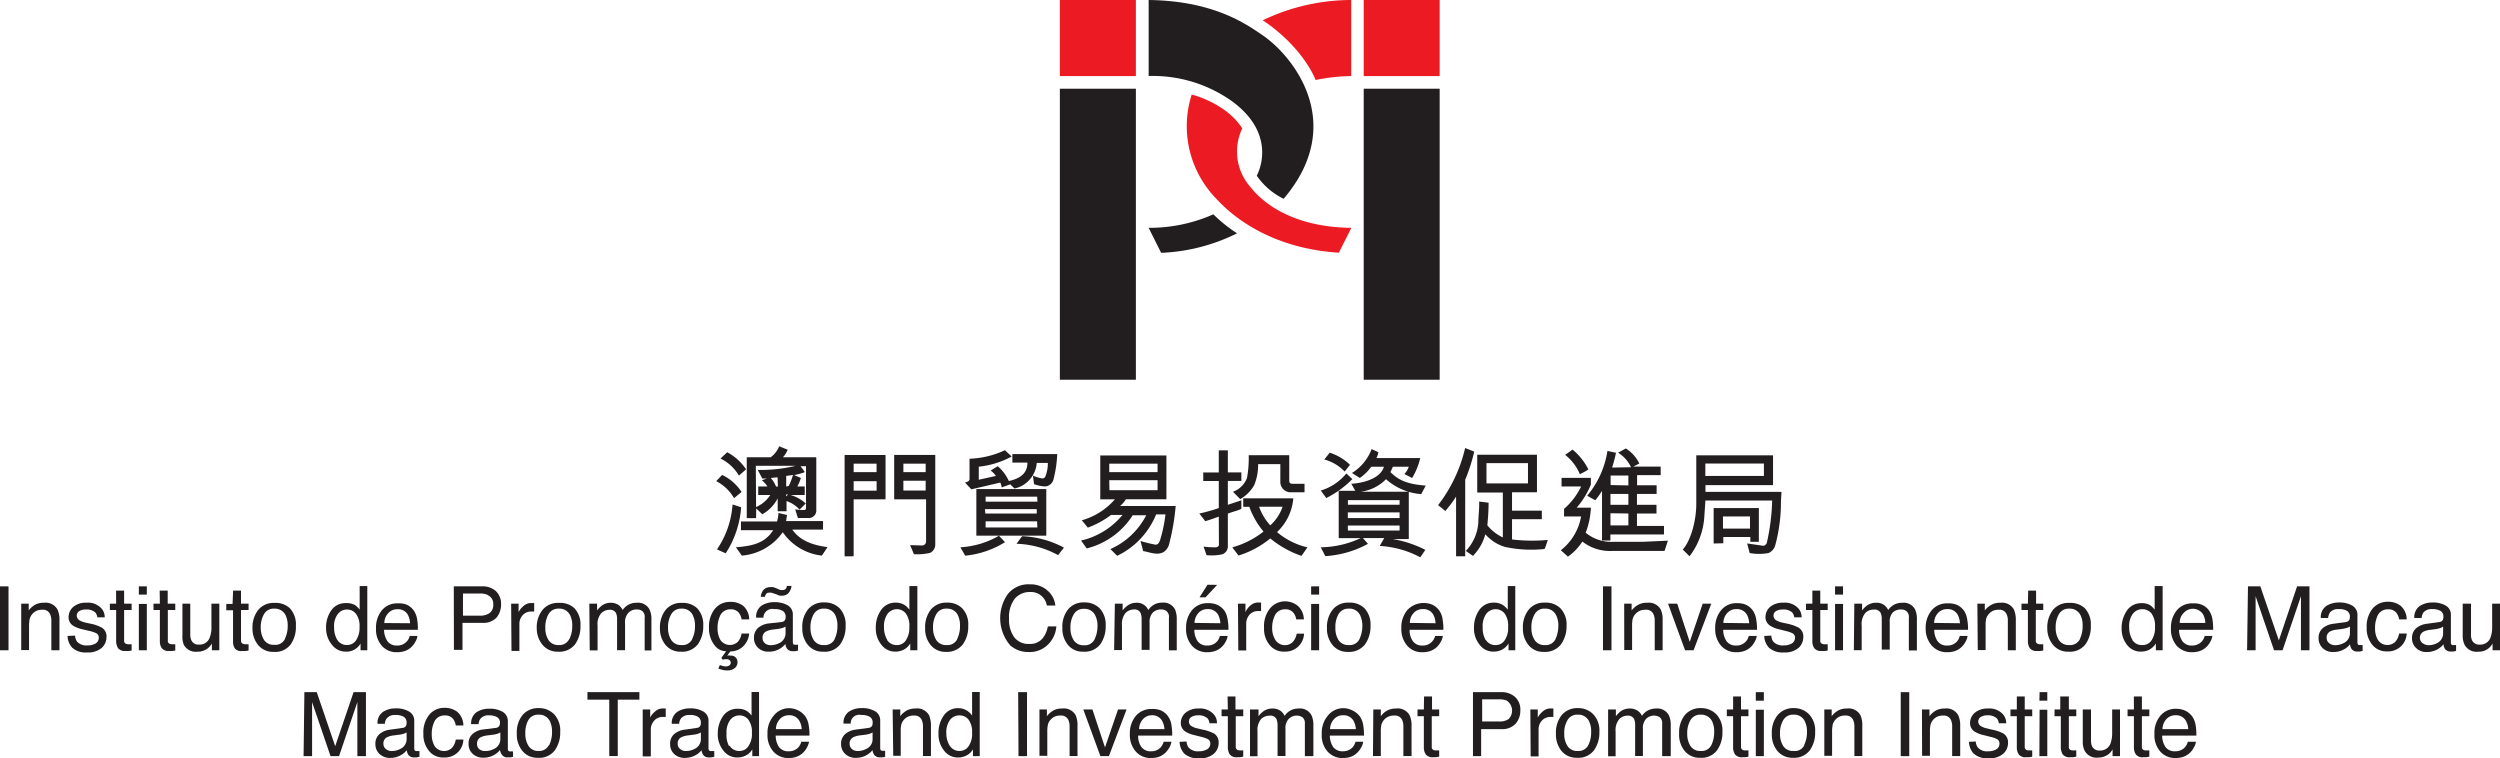 <svg xmlns="http://www.w3.org/2000/svg" viewBox="0 0 370 112.24"><defs><style>.cls-1{fill:#ec1b23;}.cls-2{fill:#221e1f;}</style></defs><g id="图层_2" data-name="图层 2"><g id="图层_2-2" data-name="图层 2"><polygon class="cls-1" points="156.86 0 168.11 0 168.11 11.26 156.86 11.26 156.86 0 156.86 0"/><polygon class="cls-2" points="156.86 13.13 168.11 13.13 168.11 56.2 156.86 56.2 156.86 13.13 156.86 13.13"/><polygon class="cls-1" points="201.83 0 213.07 0 213.07 11.26 201.83 11.26 201.83 0 201.83 0"/><polygon class="cls-2" points="201.83 13.13 213.07 13.13 213.07 56.2 201.83 56.2 201.83 13.13 201.83 13.13"/><path class="cls-1" d="M200,0a30.34,30.34,0,0,0-13.11,3c6.13,4.13,7.82,8.84,7.82,8.84a27.43,27.43,0,0,1,5.27-.58V0Z"/><path class="cls-1" d="M176.37,14s5,1.16,7.49,5A7.91,7.91,0,0,0,185,27.6c.72.89,4.62,6,15,6.12l-1.85,3.68c-10.87-.69-16.48-6.16-18.15-8A15.38,15.38,0,0,1,176.37,14Z"/><path class="cls-2" d="M170,33.72a23.43,23.43,0,0,0,9.58-2,21.11,21.11,0,0,0,3.51,2.81,27.65,27.65,0,0,1-11.24,2.89Z"/><path class="cls-2" d="M170,0c9.66.12,14.5,3.6,16.87,5.22,4.41,3,12.63,13,3.11,24.2A10.25,10.25,0,0,1,186,26s3.32-5.79-3.53-10.92A20.2,20.2,0,0,0,170,11.25V0Z"/><path class="cls-2" d="M108.64,73.73A6.41,6.41,0,0,0,106,71.21l.87-.92a7,7,0,0,1,2.88,2.52Zm-2.53,7.58a13.36,13.36,0,0,0,2.31-6.65l1.27.41a14.33,14.33,0,0,1-2.29,6.82Zm3.25-10.92a6.47,6.47,0,0,0-2.73-2.53l1-.93a7.79,7.79,0,0,1,2.79,2.53Zm12.28,11.84a8.12,8.12,0,0,1-5.79-3.46,8.23,8.23,0,0,1-6.06,3.46L108.92,81c2.71-.22,4.34-.71,5.51-2.53h-4.77V77.18H115a5.94,5.94,0,0,0,.22-1.26l1.26.3-.14.9h5.47v1.26h-4.55c1.11,1.58,2.84,2.27,5.21,2.6Zm-9.74-5.55h-1.38v-9h3.53a3.7,3.7,0,0,0,1.27-1.63l1.26.51a3.87,3.87,0,0,1-.71,1.12h4.94v7.78a1.11,1.11,0,0,1-1.26,1.2h-1.46l-.4-1.27a8.9,8.9,0,0,0,1.26.09c.26,0,.34-.11.34-.29V69h-.8l.63.87a8.94,8.94,0,0,1-1.59.44l1,.43A6,6,0,0,1,118,72h1.1v1.26H117a5.57,5.57,0,0,1,2.25,1.26l-.91.9a4.6,4.6,0,0,0-1.93-1.26v1.51H115.1V73.76a5.67,5.67,0,0,1-2.28,2.35l-.9-.86Zm0-1.64A4.66,4.66,0,0,0,114,73.26h-1.78V72h1.36a3.79,3.79,0,0,0-.82-.92l.74-.26h-.68l-.67-1.27a22.09,22.09,0,0,0,5.61-.61h-5.9Zm3.18-4.39c-.38,0-.7.08-1,.09a4.88,4.88,0,0,1,.78,1.27h.27Zm1.26,2.53v.28l.3-.28Zm.39-1.26a8.4,8.4,0,0,0,.63-1.64,8.48,8.48,0,0,1-1,.15V72Z"/><path class="cls-2" d="M125,82.34v-15h6.06V73.9h-4.72v8.43Zm1.34-11.12v1.4h3.4v-1.4Zm0-2.6v1.26h3.39V68.62Zm10.1,12.11a.6.6,0,0,0,.62-.59V73.9h-4.72V67.33h6.08V80.65a1.36,1.36,0,0,1-.78,1.18,8.27,8.27,0,0,1-2.38.19l-.56-1.34ZM133.7,68.62v1.26H137V68.62Zm0,2.53V72.6H137V71.15Z"/><path class="cls-2" d="M148.74,80.24a13.59,13.59,0,0,1-5.89,2L142.14,81a12.91,12.91,0,0,0,5.71-1.71ZM147.66,69a6.22,6.22,0,0,1,1.65,2.19c1.48-.32,2.75-1,2.75-2.72h-2.23V67.2h6.64a17.67,17.67,0,0,1-.54,3.69,1.38,1.38,0,0,1-1.19,1.1,5,5,0,0,1-1.7-.34l-.17-1.26a5.58,5.58,0,0,0,1.39.42.49.49,0,0,0,.48-.36,5.16,5.16,0,0,0,.34-1.94h-1.64a4.21,4.21,0,0,1-3.29,3.79l-.64-.62-1.26.46a2.29,2.29,0,0,0-.21-.72l-4.28,1-.94-1c.41-.12.67-.22.67-.53v-3a13.36,13.36,0,0,0,5.24-1.26l1,.93a13,13,0,0,1-4.87,1.51V71l2.53-.56a3.25,3.25,0,0,0-.77-.8ZM144.5,79.28v-6.9h10.35v6.9Zm9-5.77h-7.63v.74h7.67ZM145.83,76h7.61v-.65h-7.67Zm7.66,1.16h-7.62v.91h7.66Zm3.11,5a13.56,13.56,0,0,0-6.16-1.68l.83-1.12a14.16,14.16,0,0,1,6.19,1.69Z"/><path class="cls-2" d="M168.79,80.07a21.12,21.12,0,0,0,2.22.54c.48,0,.63-.41.9-1.42a22.91,22.91,0,0,0,.58-3.06h-1.38a11.67,11.67,0,0,1-5.77,6.13l-1-1a10.93,10.93,0,0,0,5.3-5h-2a11.33,11.33,0,0,1-6.81,4.91L160,80a11.17,11.17,0,0,0,6.13-3.79h-1.69A13.36,13.36,0,0,1,161,78.09L160.11,77A10,10,0,0,0,165,73.9h-2.16V67.41h9.79v6.48h-6a4.15,4.15,0,0,1-.86,1H174a33.65,33.65,0,0,1-.95,5.56,2,2,0,0,1-.86,1.27c-1,.51-2,0-3-.16Zm2.53-10.19V68.62h-7.15v1.26Zm-7.12,2.67h7.12V71.07h-7.15Z"/><path class="cls-2" d="M180.38,76.46c-.49.17-1.26.47-2,.67L177.5,76a23.64,23.64,0,0,0,2.88-.81v-4h-2.3V69.92h2.3V66.65h1.34v3.27h2v1.26h-2v3.53l2-.66v1.26c-.72.34-1.43.46-2,.71v5a1.27,1.27,0,0,1-.78,1,7,7,0,0,1-2.38.14c-.14-.43-.25-.78-.44-1.26A12.87,12.87,0,0,0,180,81c.17,0,.44-.21.4-.41Zm2,4.55A13.07,13.07,0,0,0,187,78.67a12.15,12.15,0,0,1-2.1-3.66H184V73.75h7.41a7.72,7.72,0,0,1-2.41,5,10.77,10.77,0,0,0,4.5,2.26l-.88,1.26A14.93,14.93,0,0,1,188,79.69a13.82,13.82,0,0,1-4.7,2.53Zm.1-8.23a3.47,3.47,0,0,0,2.08-2.06,16.39,16.39,0,0,0,.25-3.35h6v3.79c0,.29.14.44.49.44h1.77v1.26h-2.16a1.54,1.54,0,0,1-1.42-1.65V68.69H186.2a7.71,7.71,0,0,1-.58,3.11,5.49,5.49,0,0,1-2.07,2.07ZM186.35,75A8,8,0,0,0,188,77.75,6.49,6.49,0,0,0,189.82,75Z"/><path class="cls-2" d="M200.15,70.91a14.78,14.78,0,0,1-3.86,2.8l-.81-1.11a7.82,7.82,0,0,0,3.78-2.53Zm4.72,8.72h-3.16l.75.86a15.22,15.22,0,0,1-6.31,1.82L195.47,81a14.48,14.48,0,0,0,5.92-1.36h-3.26v-7h2.45L200,71.6c2.29-.15,4.38-1,4.82-2.52h-1.88a6.67,6.67,0,0,1-1.69,1.66L200.09,70A7.06,7.06,0,0,0,203,66.46l1,.47a2.91,2.91,0,0,1-.29.86h6.49a10.52,10.52,0,0,1-1.2,2.95l-1.15-.58a3.06,3.06,0,0,0,.65-1.08h-2.35c-.13.27-.25.56-.37.79,1.27,1.26,2.53,1.78,5.23,2l-.67,1.26a8.8,8.8,0,0,1-5.21-2.21,6.33,6.33,0,0,1-3.79,1.86h7.16v7h-2.4a16.66,16.66,0,0,1,4.85,1.6l-.75,1.1a14.36,14.36,0,0,0-6-1.68ZM196.8,67a7.58,7.58,0,0,1,3,1.79l-.79,1A6.58,6.58,0,0,0,196,68Zm10.34,8.83h-7.66v.84h7.66Zm-7.65,2.69h7.65v-.74h-7.66Zm7.65-4.5h-7.65v.68h7.65Z"/><path class="cls-2" d="M212.84,74.76a22,22,0,0,0,4-8.45l1.34.53A24.85,24.85,0,0,1,216.85,71V82.33H215.5V73.5a18.42,18.42,0,0,1-1.59,2.13Zm4.1,6.78a6.71,6.71,0,0,0,1.85-4.16c0-1,.16-2,.13-3.15l1.39.17c0,1.27-.09,2.31-.18,3.35a6.45,6.45,0,0,0,2.29,1.79V72.89h-3.79V67.3h8.84v5.56h-3.69v2.72h4.41v1.26h-4.41v3a25.38,25.38,0,0,0,5.3.07c-.19.51-.28.91-.48,1.34a18.42,18.42,0,0,1-5.83-.3,6.15,6.15,0,0,1-2.94-1.88,7.33,7.33,0,0,1-1.83,3.2Zm9.2-10v-3H220v3Z"/><path class="cls-2" d="M246.35,81.54h-7.76a6.64,6.64,0,0,1-4.4-1.39,8.08,8.08,0,0,1-2.13,2.23L231,81.44a8.11,8.11,0,0,0,3-5h-2.52V75.31A10.06,10.06,0,0,0,234,72h-2.89V70.72h4.34v1a12.21,12.21,0,0,1-2.1,3.41h2.1a11.48,11.48,0,0,1-.77,3.71,5.93,5.93,0,0,0,4,1.35h4.38l3.79-.17Zm-13.61-15a9,9,0,0,1,2.34,2.94,10.48,10.48,0,0,1-1.26.7,7.14,7.14,0,0,0-2.18-2.86Zm8.65,2.61A5,5,0,0,0,239.48,67l1.14-.63a5.43,5.43,0,0,1,2,2.23l-.9.46h4.06v1.26h-3.49v1.5h2.89V73.1h-2.91v1.61h2.89V76h-2.89v1.84h4v1.26h-7.93V80H237.1V72.65c-.3.48-.62.94-1,1.39l-1.2-.67a13.44,13.44,0,0,0,3-6.63l1.27.27a20.76,20.76,0,0,1-.58,2.19ZM241,71.84V70.38h-2.63v1.41Zm-2.65,1.26v1.61H241V73.1Zm0,2.86v1.8H241V76Z"/><path class="cls-2" d="M263.58,74.23a24.32,24.32,0,0,1-.84,6.46,1.76,1.76,0,0,1-1,1.16,7.7,7.7,0,0,1-2.79,0l-.37-1.42,2.41.35a.67.67,0,0,0,.53-.57,31.72,31.72,0,0,0,.76-6.13H252.4l-.17,2.52a10.7,10.7,0,0,1-2.18,5.73l-1-1c1.36-1.54,2-4.67,2-6.68V67.39h11.36V71.8h-10v1h11.25Zm-2.52-3.79V68.6h-8.67v1.84Zm-7.44,10V75.19h6.69v5h-1.26v-.71h-4v.92ZM255,78.23h4V76.44h-4Z"/><path class="cls-2" d="M0,86.78H1.26v9.46H0Z"/><path class="cls-2" d="M3.14,89.34H4.25v1a3.13,3.13,0,0,1,1-.87,2.62,2.62,0,0,1,1.26-.26,2,2,0,0,1,2,1,3.51,3.51,0,0,1,.29,1.6v4.43H7.6V91.89a2.33,2.33,0,0,0-.19-1,1.13,1.13,0,0,0-1.12-.65,2.51,2.51,0,0,0-.67.08,1.76,1.76,0,0,0-.85.57,2,2,0,0,0-.38.7,6.09,6.09,0,0,0-.09,1v3.62H3.14Z"/><path class="cls-2" d="M11.11,94.07a1.73,1.73,0,0,0,.3.9,1.88,1.88,0,0,0,1.55.55,2.37,2.37,0,0,0,1.17-.27,1,1,0,0,0,.49-.88.7.7,0,0,0-.39-.66,4.59,4.59,0,0,0-1-.33l-1-.24a4.53,4.53,0,0,1-1.33-.49,1.45,1.45,0,0,1-.75-1.27,2,2,0,0,1,.72-1.58,2.86,2.86,0,0,1,1.92-.6,2.7,2.7,0,0,1,2.28.91,1.93,1.93,0,0,1,.43,1.26h-1.1a1.33,1.33,0,0,0-.28-.71,1.88,1.88,0,0,0-1.42-.45,1.78,1.78,0,0,0-1,.25.82.82,0,0,0-.34.66.83.83,0,0,0,.46.72,3,3,0,0,0,.77.29l.78.17a5.87,5.87,0,0,1,1.72.6,1.52,1.52,0,0,1,.67,1.4,2.13,2.13,0,0,1-.71,1.59,3.07,3.07,0,0,1-2.16.67,2.93,2.93,0,0,1-2.21-.71A2.64,2.64,0,0,1,10,94.12Z"/><path class="cls-2" d="M17.18,87.41h1.19v1.93h1.11v.94H18.37v4.51a.46.46,0,0,0,.25.48,1,1,0,0,0,.45.08h.41v.92a2,2,0,0,1-.42.07,1.85,1.85,0,0,1-.47,0,1.26,1.26,0,0,1-1.11-.4,2,2,0,0,1-.29-1.09V90.28h-.93v-.94h.93Z"/><path class="cls-2" d="M20.55,86.78h1.18V88H20.55Zm0,2.6h1.18v6.86H20.55Z"/><path class="cls-2" d="M23.63,87.41h1.19v1.93h1.12v.94h-1.1v4.51a.46.46,0,0,0,.24.48,1,1,0,0,0,.46.08h.4v.92a2.62,2.62,0,0,1-.88.07,1.25,1.25,0,0,1-1.11-.4,1.81,1.81,0,0,1-.29-1.09V90.28h-.94v-.94h.94Z"/><path class="cls-2" d="M28.16,89.34v4.58a2,2,0,0,0,.17.86,1.12,1.12,0,0,0,1.12.62,1.57,1.57,0,0,0,1.6-1.08,3.92,3.92,0,0,0,.24-1.59V89.34h1.17v6.9h-1.1v-1a2.37,2.37,0,0,1-2.14,1.21,2,2,0,0,1-2-1A3.14,3.14,0,0,1,27,94V89.34Z"/><path class="cls-2" d="M34.5,87.41h1.17v1.93h1.12v.94H35.67v4.51a.48.48,0,0,0,.26.48,1,1,0,0,0,.45.08h.41v.92a2,2,0,0,1-.42.07,1.85,1.85,0,0,1-.47,0A1.23,1.23,0,0,1,34.78,96a1.83,1.83,0,0,1-.29-1.09V90.32h-1v-.94h.93Z"/><path class="cls-2" d="M42.88,90a3.51,3.51,0,0,1,.91,2.62A4.45,4.45,0,0,1,43,95.4a2.88,2.88,0,0,1-2.52,1.08,2.83,2.83,0,0,1-2.26-1A3.78,3.78,0,0,1,37.37,93a4.14,4.14,0,0,1,.88-2.77,2.92,2.92,0,0,1,2.36-1A3.11,3.11,0,0,1,42.88,90Zm-.73,4.58a4.33,4.33,0,0,0,.43-1.94,3.48,3.48,0,0,0-.3-1.56,1.75,1.75,0,0,0-1.68-1,1.62,1.62,0,0,0-1.53.82,3.79,3.79,0,0,0-.48,2,3.36,3.36,0,0,0,.48,1.8,1.66,1.66,0,0,0,1.52.73A1.56,1.56,0,0,0,42.15,94.61Z"/><path class="cls-2" d="M52.54,89.55a3,3,0,0,1,.69.68V86.74h1.13v9.5h-1v-1a2.38,2.38,0,0,1-2.22,1.2,2.5,2.5,0,0,1-2-1A3.79,3.79,0,0,1,48.26,93,4.38,4.38,0,0,1,49,90.37a2.55,2.55,0,0,1,2.2-1.11A2.59,2.59,0,0,1,52.54,89.55Zm-2.61,5.17a1.66,1.66,0,0,0,1.5.74,1.55,1.55,0,0,0,1.26-.69,3.33,3.33,0,0,0,.52-2,2.92,2.92,0,0,0-.54-1.94,1.65,1.65,0,0,0-1.27-.62,1.7,1.7,0,0,0-1.41.67,3,3,0,0,0-.54,2A3.41,3.41,0,0,0,49.93,94.72Z"/><path class="cls-2" d="M60.28,89.53a2.74,2.74,0,0,1,1,.89,3.24,3.24,0,0,1,.46,1.27,7.72,7.72,0,0,1,.1,1.52h-5a3.07,3.07,0,0,0,.5,1.69,1.69,1.69,0,0,0,1.44.64,1.85,1.85,0,0,0,1.43-.61,1.82,1.82,0,0,0,.43-.81h1.14a2.17,2.17,0,0,1-.3.85,3.08,3.08,0,0,1-.57.77,2.7,2.7,0,0,1-1.26.69,4.23,4.23,0,0,1-.94.1,2.88,2.88,0,0,1-2.18-.93A3.66,3.66,0,0,1,55.65,93a4,4,0,0,1,.89-2.7,2.9,2.9,0,0,1,2.35-1A3,3,0,0,1,60.28,89.53Zm.41,2.71A2.9,2.9,0,0,0,60.37,91a1.65,1.65,0,0,0-1.58-.83,1.7,1.7,0,0,0-1.33.58,2.14,2.14,0,0,0-.58,1.46Z"/><path class="cls-2" d="M67.16,86.78h4.23a2.9,2.9,0,0,1,2,.7,2.64,2.64,0,0,1,.77,2,3,3,0,0,1-.68,1.93,2.67,2.67,0,0,1-2.12.77H68.45v4H67.18Zm5,1.26a2.73,2.73,0,0,0-1.16-.2H68.52v3.28h2.53a2.39,2.39,0,0,0,1.38-.37A1.43,1.43,0,0,0,73,89.49a1.39,1.39,0,0,0-.82-1.41Z"/><path class="cls-2" d="M75.65,89.34h1.1V90.6a2.67,2.67,0,0,1,.67-.86,1.7,1.7,0,0,1,1.26-.49h.38v1.26h-.38a1.66,1.66,0,0,0-1.35.57,1.88,1.88,0,0,0-.46,1.26v4H75.7Z"/><path class="cls-2" d="M85,90a3.51,3.51,0,0,1,.91,2.62,4.51,4.51,0,0,1-.81,2.75,2.93,2.93,0,0,1-2.53,1.08,2.83,2.83,0,0,1-2.26-1A3.78,3.78,0,0,1,79.44,93a4.14,4.14,0,0,1,.88-2.77,2.94,2.94,0,0,1,2.37-1A3.14,3.14,0,0,1,85,90Zm-.73,4.58a4.19,4.19,0,0,0,.42-1.94,3.35,3.35,0,0,0-.3-1.56,1.74,1.74,0,0,0-1.68-1,1.64,1.64,0,0,0-1.53.82,3.78,3.78,0,0,0-.47,2,3.26,3.26,0,0,0,.47,1.83,1.7,1.7,0,0,0,1.52.74A1.59,1.59,0,0,0,84.23,94.61Z"/><path class="cls-2" d="M87.22,89.34h1.15v1a3.71,3.71,0,0,1,.74-.74,2.18,2.18,0,0,1,1.26-.39,2.06,2.06,0,0,1,1.27.4,2.13,2.13,0,0,1,.51.68,2.48,2.48,0,0,1,.91-.82,2.54,2.54,0,0,1,1.18-.26,1.9,1.9,0,0,1,1.89,1,3.22,3.22,0,0,1,.28,1.47v4.59h-1V91.45a1.11,1.11,0,0,0-.34-1,1.27,1.27,0,0,0-.84-.25A1.66,1.66,0,0,0,93,90.7a2,2,0,0,0-.49,1.53v4H91.33v-4.5a2.28,2.28,0,0,0-.16-1,1,1,0,0,0-1-.48,1.73,1.73,0,0,0-1.19.51,2.45,2.45,0,0,0-.54,1.84v3.66H87.28Z"/><path class="cls-2" d="M103.16,90a3.5,3.5,0,0,1,.92,2.62,4.51,4.51,0,0,1-.81,2.75,2.94,2.94,0,0,1-2.52,1.08,2.81,2.81,0,0,1-2.25-1A3.78,3.78,0,0,1,97.67,93a4.19,4.19,0,0,1,.87-2.77,2.94,2.94,0,0,1,2.36-1A3.09,3.09,0,0,1,103.16,90Zm-.72,4.58a4.32,4.32,0,0,0,.42-1.94,3.49,3.49,0,0,0-.31-1.56,1.71,1.71,0,0,0-1.66-1,1.65,1.65,0,0,0-1.54.82,3.69,3.69,0,0,0-.48,2,3.26,3.26,0,0,0,.48,1.83,1.71,1.71,0,0,0,1.53.74A1.59,1.59,0,0,0,102.44,94.61Z"/><path class="cls-2" d="M110,89.67a2.69,2.69,0,0,1,.88,2h-1.13a2,2,0,0,0-.47-1.06,1.5,1.5,0,0,0-1.17-.43,1.63,1.63,0,0,0-1.59,1.09,4.12,4.12,0,0,0-.32,1.73,3.23,3.23,0,0,0,.44,1.74,1.7,1.7,0,0,0,2.36.41l.17-.13a2.36,2.36,0,0,0,.58-1.26h1.13a3,3,0,0,1-1,2,2.69,2.69,0,0,1-1.79.65l-.46.62a1.29,1.29,0,0,1,.48,0,1,1,0,0,1,.75.25,1,1,0,0,1,.29.74,1.1,1.1,0,0,1-.39.85,1.7,1.7,0,0,1-1.19.35,2.44,2.44,0,0,1-.71-.1,2.72,2.72,0,0,1-.55-.18l.23-.51.38.12a1.85,1.85,0,0,0,.47.08,1,1,0,0,0,.42-.08.5.5,0,0,0,.34-.49.46.46,0,0,0-.17-.35.64.64,0,0,0-.46-.15h-.25l-.28.08-.23-.26.71-1a2.09,2.09,0,0,1-1.6-.74,4,4,0,0,1-.94-2.73,4.2,4.2,0,0,1,.89-2.83,2.87,2.87,0,0,1,2.26-1A3,3,0,0,1,110,89.67Z"/><path class="cls-2" d="M115.66,92.06a.65.65,0,0,0,.54-.34,1.11,1.11,0,0,0,.08-.44,1,1,0,0,0-.43-.86,2.24,2.24,0,0,0-1.26-.27A1.32,1.32,0,0,0,113,91.21a1.23,1.23,0,0,0,0,.2h-1.09a2,2,0,0,1,.82-1.79,3.49,3.49,0,0,1,1.86-.5,3.89,3.89,0,0,1,2,.47,1.56,1.56,0,0,1,.75,1.44v4a.5.5,0,0,0,.07.29c0,.07.15.1.32.1h.38v.86l-.41.1h-.39a1,1,0,0,1-.87-.43,1.64,1.64,0,0,1-.2-.65,3,3,0,0,1-1,.81,3.14,3.14,0,0,1-1.47.34,2.16,2.16,0,0,1-1.58-.58,1.92,1.92,0,0,1-.6-1.45,1.9,1.9,0,0,1,.6-1.49,3,3,0,0,1,1.58-.66Zm-.47-4.86.33.12a.76.76,0,0,0,.3,0,.58.58,0,0,0,.52-.23.94.94,0,0,0,.11-.37h.69a1.83,1.83,0,0,1-.52,1.13,1.27,1.27,0,0,1-.85.31,2.16,2.16,0,0,1-.36,0A2.4,2.4,0,0,1,115,88l-.34-.12-.51-.16a1.09,1.09,0,0,0-.36,0,.46.46,0,0,0-.37.15.87.87,0,0,0-.2.46h-.63a2.24,2.24,0,0,1,.27-.84,1.27,1.27,0,0,1,1.09-.59,2,2,0,0,1,.49,0A5.59,5.59,0,0,1,115.19,87.2Zm-2,8a1.45,1.45,0,0,0,.88.29,2.74,2.74,0,0,0,1.19-.28,1.61,1.61,0,0,0,1-1.54v-.94a1.83,1.83,0,0,1-.54.23,5.13,5.13,0,0,1-.66.13l-.71.09a2.8,2.8,0,0,0-.94.26,1,1,0,0,0-.55,1A1,1,0,0,0,113.21,95.2Z"/><path class="cls-2" d="M124.24,90a3.51,3.51,0,0,1,.91,2.62,4.45,4.45,0,0,1-.81,2.75,2.88,2.88,0,0,1-2.52,1.08,2.79,2.79,0,0,1-2.25-1,3.78,3.78,0,0,1-.83-2.52,4.08,4.08,0,0,1,.87-2.77,2.94,2.94,0,0,1,2.36-1A3.11,3.11,0,0,1,124.24,90Zm-.72,4.58a4.32,4.32,0,0,0,.42-1.94,3.48,3.48,0,0,0-.3-1.56,1.73,1.73,0,0,0-1.67-1,1.63,1.63,0,0,0-1.54.82,3.79,3.79,0,0,0-.48,2,3.35,3.35,0,0,0,.48,1.83,1.69,1.69,0,0,0,1.53.74A1.59,1.59,0,0,0,123.52,94.61Z"/><path class="cls-2" d="M133.9,89.55a3,3,0,0,1,.69.68V86.74h1.18v9.5h-1.05v-1a2.52,2.52,0,0,1-1,.93,2.73,2.73,0,0,1-1.26.27,2.52,2.52,0,0,1-2-1,3.78,3.78,0,0,1-.84-2.52,4.38,4.38,0,0,1,.77-2.62,2.55,2.55,0,0,1,2.19-1.11A2.46,2.46,0,0,1,133.9,89.55Zm-2.6,5.18a1.66,1.66,0,0,0,1.5.74,1.55,1.55,0,0,0,1.26-.69,3.3,3.3,0,0,0,.52-2,3,3,0,0,0-.53-2,1.67,1.67,0,0,0-1.26-.62,1.78,1.78,0,0,0-1.42.67,3.2,3.2,0,0,0-.54,2,3.62,3.62,0,0,0,.47,1.85Z"/><path class="cls-2" d="M142.38,90a3.46,3.46,0,0,1,.92,2.62,4.5,4.5,0,0,1-.8,2.75A3,3,0,0,1,140,96.48a2.82,2.82,0,0,1-2.25-1,3.78,3.78,0,0,1-.83-2.52,4.19,4.19,0,0,1,.87-2.77,2.94,2.94,0,0,1,2.36-1A3.09,3.09,0,0,1,142.38,90Zm-.72,4.58a4.32,4.32,0,0,0,.42-1.94,3.48,3.48,0,0,0-.3-1.56,1.72,1.72,0,0,0-1.67-1,1.65,1.65,0,0,0-1.54.82,3.79,3.79,0,0,0-.48,2,3.35,3.35,0,0,0,.48,1.83,1.71,1.71,0,0,0,1.53.74A1.59,1.59,0,0,0,141.66,94.61Z"/><path class="cls-2" d="M155.11,87.47a3.33,3.33,0,0,1,1.08,2.15h-1.26a2.38,2.38,0,0,0-2.52-2,2.84,2.84,0,0,0-2.23,1,4.51,4.51,0,0,0-.84,3,4.35,4.35,0,0,0,.76,2.68,2.63,2.63,0,0,0,2.28,1,2.36,2.36,0,0,0,2.12-1.09,4,4,0,0,0,.58-1.5h1.26a4.15,4.15,0,0,1-1.09,2.53,3.82,3.82,0,0,1-3,1.26,4,4,0,0,1-2.75-1,6.2,6.2,0,0,1-.35-7.57,3.92,3.92,0,0,1,3.27-1.45A3.78,3.78,0,0,1,155.11,87.47Z"/><path class="cls-2" d="M162.72,90a3.5,3.5,0,0,1,.92,2.62,4.51,4.51,0,0,1-.81,2.75,2.94,2.94,0,0,1-2.52,1.08,2.79,2.79,0,0,1-2.25-1,3.78,3.78,0,0,1-.83-2.52,4.08,4.08,0,0,1,.87-2.77,2.92,2.92,0,0,1,2.36-1A3.1,3.1,0,0,1,162.72,90ZM162,94.61a4.47,4.47,0,0,0,.43-1.94,3.36,3.36,0,0,0-.32-1.56,1.71,1.71,0,0,0-1.66-1,1.64,1.64,0,0,0-1.54.82,3.69,3.69,0,0,0-.48,2,3.26,3.26,0,0,0,.48,1.83,1.7,1.7,0,0,0,1.52.74A1.58,1.58,0,0,0,162,94.61Z"/><path class="cls-2" d="M165,89.34h1.15v1a3.56,3.56,0,0,1,.76-.74,2.18,2.18,0,0,1,1.26-.39,1.82,1.82,0,0,1,1.78,1.08A2.38,2.38,0,0,1,172,89.19a1.92,1.92,0,0,1,1.9,1,3.54,3.54,0,0,1,.26,1.47v4.59H173V91.45a1.09,1.09,0,0,0-.35-1,1.25,1.25,0,0,0-.83-.25,1.69,1.69,0,0,0-1.19.45,2,2,0,0,0-.49,1.53v4h-1.18v-4.5a2.43,2.43,0,0,0-.17-1,1,1,0,0,0-1-.48,1.75,1.75,0,0,0-1.2.51,2.55,2.55,0,0,0-.54,1.84v3.66h-1.16Z"/><path class="cls-2" d="M180.19,89.53a2.74,2.74,0,0,1,1.05.89,3.23,3.23,0,0,1,.45,1.27,7.73,7.73,0,0,1,.12,1.52h-5.05a3,3,0,0,0,.49,1.69,1.67,1.67,0,0,0,1.43.64,1.86,1.86,0,0,0,1.45-.61,1.89,1.89,0,0,0,.41-.81h1.15a2.17,2.17,0,0,1-.3.85,2.85,2.85,0,0,1-.57.77,2.7,2.7,0,0,1-1.26.69,3.79,3.79,0,0,1-.95.1,2.93,2.93,0,0,1-2.17-.93,3.72,3.72,0,0,1-.9-2.63,4,4,0,0,1,.91-2.7,2.92,2.92,0,0,1,2.35-1A3.15,3.15,0,0,1,180.19,89.53Zm.42,2.71a3.06,3.06,0,0,0-.33-1.26,1.67,1.67,0,0,0-1.58-.83,1.75,1.75,0,0,0-1.34.58,2.24,2.24,0,0,0-.57,1.46Zm-.47-5.68-1.72,1.84h-.89l1.18-1.86Z"/><path class="cls-2" d="M183.22,89.34h1.11V90.6a2.5,2.5,0,0,1,.67-.93,1.75,1.75,0,0,1,1.26-.5h.38v1.27h-.38a1.63,1.63,0,0,0-1.35.56,2,2,0,0,0-.47,1.27v4h-1.17Z"/><path class="cls-2" d="M192.08,89.67a2.74,2.74,0,0,1,.89,2h-1.13a2,2,0,0,0-.48-1.06,1.5,1.5,0,0,0-1.17-.43,1.63,1.63,0,0,0-1.59,1.09,4.12,4.12,0,0,0-.32,1.73,3.28,3.28,0,0,0,.51,1.77,1.69,1.69,0,0,0,2.35.41l.17-.14a2.47,2.47,0,0,0,.6-1.26H193a2.76,2.76,0,0,1-2.85,2.66h-.11a2.65,2.65,0,0,1-2.15-1,3.71,3.71,0,0,1-.81-2.52A4.18,4.18,0,0,1,188,90a2.87,2.87,0,0,1,2.26-1A3,3,0,0,1,192.08,89.67Z"/><path class="cls-2" d="M194.05,86.78h1.18V88h-1.18Zm0,2.6h1.18v6.86h-1.18Z"/><path class="cls-2" d="M201.92,90a3.54,3.54,0,0,1,.92,2.62A4.58,4.58,0,0,1,202,95.4a3,3,0,0,1-2.53,1.08,2.79,2.79,0,0,1-2.24-1,3.78,3.78,0,0,1-.84-2.52,4.14,4.14,0,0,1,.88-2.77,2.91,2.91,0,0,1,2.36-1A3.1,3.1,0,0,1,201.92,90Zm-.72,4.58a4.62,4.62,0,0,0,.43-1.94,3.64,3.64,0,0,0-.32-1.56,1.72,1.72,0,0,0-1.67-1,1.66,1.66,0,0,0-1.54.82,3.68,3.68,0,0,0-.46,2,3.25,3.25,0,0,0,.46,1.83,1.72,1.72,0,0,0,1.53.74,1.59,1.59,0,0,0,1.57-.88Z"/><path class="cls-2" d="M212.05,89.53a2.64,2.64,0,0,1,1,.89,2.87,2.87,0,0,1,.46,1.27,8.57,8.57,0,0,1,.11,1.52h-5a2.81,2.81,0,0,0,.49,1.69,1.65,1.65,0,0,0,1.43.64,1.82,1.82,0,0,0,1.43-.61,1.93,1.93,0,0,0,.43-.81h1.14a2.32,2.32,0,0,1-.29.85,3.57,3.57,0,0,1-.57.77,2.89,2.89,0,0,1-1.26.69,3.79,3.79,0,0,1-.95.1,2.85,2.85,0,0,1-2.17-.93,3.72,3.72,0,0,1-.9-2.63,4,4,0,0,1,.9-2.7,3.32,3.32,0,0,1,3.76-.74Zm.41,2.71a3.05,3.05,0,0,0-.32-1.26,1.66,1.66,0,0,0-1.59-.83,1.7,1.7,0,0,0-1.33.58,2.07,2.07,0,0,0-.56,1.46Z"/><path class="cls-2" d="M222.44,89.55a3.27,3.27,0,0,1,.71.68V86.74h1.11v9.5h-1v-1a2.52,2.52,0,0,1-1,.93,2.73,2.73,0,0,1-1.26.27,2.49,2.49,0,0,1-2-1,3.79,3.79,0,0,1-.85-2.52,4.52,4.52,0,0,1,.77-2.62,2.55,2.55,0,0,1,2.2-1.11A2.42,2.42,0,0,1,222.44,89.55Zm-2.52,5.18a1.63,1.63,0,0,0,1.5.74,1.55,1.55,0,0,0,1.26-.69,3.17,3.17,0,0,0,.52-2,3,3,0,0,0-.53-2,1.67,1.67,0,0,0-1.26-.62,1.78,1.78,0,0,0-1.43.67,3.07,3.07,0,0,0-.54,2,3.51,3.51,0,0,0,.41,1.85Z"/><path class="cls-2" d="M230.92,90a3.47,3.47,0,0,1,.93,2.62A4.58,4.58,0,0,1,231,95.4a3,3,0,0,1-2.53,1.08,2.79,2.79,0,0,1-2.24-1,3.78,3.78,0,0,1-.84-2.52,4.1,4.1,0,0,1,.89-2.77,2.89,2.89,0,0,1,2.35-1A3.06,3.06,0,0,1,230.92,90Zm-.71,4.58a4.46,4.46,0,0,0,.42-1.94,3.21,3.21,0,0,0-.31-1.56,1.72,1.72,0,0,0-1.67-1,1.59,1.59,0,0,0-1.52.82,3.6,3.6,0,0,0-.48,2,3.16,3.16,0,0,0,.48,1.83,1.67,1.67,0,0,0,1.51.74A1.6,1.6,0,0,0,230.21,94.61Z"/><path class="cls-2" d="M237.24,86.78h1.26v9.46h-1.26Z"/><path class="cls-2" d="M240.38,89.34h1.1v1a3.16,3.16,0,0,1,1.05-.87,2.6,2.6,0,0,1,1.26-.26,2,2,0,0,1,2,1,3.66,3.66,0,0,1,.28,1.6v4.43h-1.17V91.89a2.33,2.33,0,0,0-.19-1,1.15,1.15,0,0,0-1.13-.65,2.58,2.58,0,0,0-.68.08,1.93,1.93,0,0,0-1.26,1.26,4.52,4.52,0,0,0-.09,1v3.62h-1.16Z"/><path class="cls-2" d="M248.23,89.34,250.08,95,252,89.34h1.27l-2.62,6.9h-1.26l-2.52-6.9Z"/><path class="cls-2" d="M258.46,89.53a2.64,2.64,0,0,1,1,.89,3.09,3.09,0,0,1,.46,1.27,7,7,0,0,1,.11,1.52h-5a3.07,3.07,0,0,0,.5,1.69,1.67,1.67,0,0,0,1.42.64,1.86,1.86,0,0,0,1.45-.61,1.91,1.91,0,0,0,.42-.81H260a2.17,2.17,0,0,1-.3.85,3.08,3.08,0,0,1-.57.77,2.7,2.7,0,0,1-1.26.69,3.79,3.79,0,0,1-.95.1,2.93,2.93,0,0,1-2.17-.93,3.72,3.72,0,0,1-.9-2.63,4,4,0,0,1,.91-2.7,2.9,2.9,0,0,1,2.35-1A3.18,3.18,0,0,1,258.46,89.53Zm.41,2.71a2.9,2.9,0,0,0-.32-1.26,1.68,1.68,0,0,0-1.58-.83,1.75,1.75,0,0,0-1.34.58,2.19,2.19,0,0,0-.57,1.46Z"/><path class="cls-2" d="M262.16,94.07a1.56,1.56,0,0,0,.29.9,1.89,1.89,0,0,0,1.55.55,2.36,2.36,0,0,0,1.16-.27,1,1,0,0,0,.51-.88.73.73,0,0,0-.41-.66,4.42,4.42,0,0,0-1-.33l-.93-.24a4.18,4.18,0,0,1-1.27-.49,1.49,1.49,0,0,1-.77-1.27A2,2,0,0,1,262,89.8a2.93,2.93,0,0,1,1.94-.6,2.7,2.7,0,0,1,2.28.91,2,2,0,0,1,.42,1.26h-1.09a1.43,1.43,0,0,0-.29-.71,1.86,1.86,0,0,0-1.43-.45,1.81,1.81,0,0,0-1,.25.75.75,0,0,0-.35.66.82.82,0,0,0,.46.72,2.92,2.92,0,0,0,.78.29l.78.17a6.44,6.44,0,0,1,1.71.6,1.55,1.55,0,0,1,.68,1.4,2.16,2.16,0,0,1-.71,1.59,3.07,3.07,0,0,1-2.16.67,3,3,0,0,1-2.22-.71,2.64,2.64,0,0,1-.69-1.73Z"/><path class="cls-2" d="M268.23,87.41h1.17v1.93h1.1v.94h-1.1v4.51a.46.46,0,0,0,.24.48,1,1,0,0,0,.46.08h.4v.92a2,2,0,0,1-.42.07,1.77,1.77,0,0,1-.46,0,1.24,1.24,0,0,1-1.1-.4,1.81,1.81,0,0,1-.29-1.09V90.28h-.94v-.94h.94Z"/><path class="cls-2" d="M271.59,86.78h1.18V88h-1.18Zm0,2.6h1.18v6.86h-1.18Z"/><path class="cls-2" d="M274.44,89.34h1.15v1a3.76,3.76,0,0,1,.75-.74,2.24,2.24,0,0,1,1.27-.39,1.83,1.83,0,0,1,1.84,1.08,2.51,2.51,0,0,1,.92-.82,2.54,2.54,0,0,1,1.18-.26,1.91,1.91,0,0,1,1.89,1,3.39,3.39,0,0,1,.26,1.47v4.59h-1.19V91.45a1.1,1.1,0,0,0-.36-1,1.24,1.24,0,0,0-.83-.25,1.69,1.69,0,0,0-1.19.45,2,2,0,0,0-.45,1.49v4H278.5V91.7a2.36,2.36,0,0,0-.17-1,1,1,0,0,0-1-.48,1.66,1.66,0,0,0-1.26.5,2.5,2.5,0,0,0-.54,1.84v3.67h-1.16Z"/><path class="cls-2" d="M289.65,89.53a2.74,2.74,0,0,1,1.05.89,3.23,3.23,0,0,1,.45,1.27,7.73,7.73,0,0,1,.12,1.52h-5a3,3,0,0,0,.49,1.69,1.67,1.67,0,0,0,1.43.64,1.86,1.86,0,0,0,1.45-.61,1.89,1.89,0,0,0,.41-.81h1.15a2.17,2.17,0,0,1-.3.85,2.85,2.85,0,0,1-.57.77,2.7,2.7,0,0,1-1.26.69,3.79,3.79,0,0,1-.95.1,2.93,2.93,0,0,1-2.17-.93A3.72,3.72,0,0,1,285,93a4,4,0,0,1,.91-2.7,2.92,2.92,0,0,1,2.35-1A3.15,3.15,0,0,1,289.65,89.53Zm.42,2.71a3.06,3.06,0,0,0-.33-1.26,1.67,1.67,0,0,0-1.58-.83,1.75,1.75,0,0,0-1.34.58,2.24,2.24,0,0,0-.57,1.46Z"/><path class="cls-2" d="M292.65,89.34h1.1v1a3.16,3.16,0,0,1,1.05-.87,2.62,2.62,0,0,1,1.26-.26,2,2,0,0,1,2,1,3.81,3.81,0,0,1,.28,1.6v4.43h-1.18V91.89a2.19,2.19,0,0,0-.19-1,1.13,1.13,0,0,0-1.12-.65,2.58,2.58,0,0,0-.68.08,1.81,1.81,0,0,0-.84.57,1.71,1.71,0,0,0-.38.7,4.56,4.56,0,0,0-.08,1v3.62h-1.16Z"/><path class="cls-2" d="M300.17,87.41h1.17v1.93h1.06v.94h-1.1v4.51a.46.46,0,0,0,.24.48,1,1,0,0,0,.46.08h.4v.92a2,2,0,0,1-.42.07,1.77,1.77,0,0,1-.46,0,1.24,1.24,0,0,1-1.1-.4,1.81,1.81,0,0,1-.29-1.09V90.28h-.95v-.94h.95Z"/><path class="cls-2" d="M308.54,90a3.54,3.54,0,0,1,.9,2.62,4.44,4.44,0,0,1-.8,2.75,2.91,2.91,0,0,1-2.53,1.08,2.82,2.82,0,0,1-2.25-1A3.78,3.78,0,0,1,303,93a4.19,4.19,0,0,1,.87-2.77,2.94,2.94,0,0,1,2.36-1A3.15,3.15,0,0,1,308.54,90Zm-.72,4.58a4.45,4.45,0,0,0,.41-1.94,3.48,3.48,0,0,0-.3-1.56,1.75,1.75,0,0,0-1.68-1,1.63,1.63,0,0,0-1.53.82,3.79,3.79,0,0,0-.48,2,3.35,3.35,0,0,0,.48,1.83,1.7,1.7,0,0,0,1.52.74A1.62,1.62,0,0,0,307.82,94.61Z"/><path class="cls-2" d="M318.19,89.55a3,3,0,0,1,.7.68V86.74h1.18v9.5h-1v-1a2.76,2.76,0,0,1-1,.93,2.79,2.79,0,0,1-1.27.27,2.5,2.5,0,0,1-2-1A3.79,3.79,0,0,1,314,93a4.52,4.52,0,0,1,.77-2.62,2.55,2.55,0,0,1,2.2-1.11A2.39,2.39,0,0,1,318.19,89.55Zm-2.6,5.18a1.67,1.67,0,0,0,1.5.74,1.56,1.56,0,0,0,1.33-.69,3.3,3.3,0,0,0,.52-2,3.07,3.07,0,0,0-.53-2,1.72,1.72,0,0,0-1.33-.62,1.74,1.74,0,0,0-1.41.67,3,3,0,0,0-.55,2,3.52,3.52,0,0,0,.47,1.85Z"/><path class="cls-2" d="M325.93,89.53a2.46,2.46,0,0,1,1.05.89,3.42,3.42,0,0,1,.47,1.27,9.63,9.63,0,0,1,.1,1.52H322.5a3,3,0,0,0,.5,1.69,1.66,1.66,0,0,0,1.43.64,1.88,1.88,0,0,0,1.44-.61,2,2,0,0,0,.43-.81h1.13a2.17,2.17,0,0,1-.3.85,2.85,2.85,0,0,1-.57.77,2.65,2.65,0,0,1-1.26.69,4.2,4.2,0,0,1-.93.1,3,3,0,0,1-2.19-.93A3.71,3.71,0,0,1,321.3,93a4.05,4.05,0,0,1,.89-2.7,2.92,2.92,0,0,1,2.35-1A3,3,0,0,1,325.93,89.53Zm.46,2.66a2.92,2.92,0,0,0-.33-1.26,1.8,1.8,0,0,0-2.84-.25,2,2,0,0,0-.62,1.51Z"/><path class="cls-2" d="M332.7,86.78h1.83l2.74,8,2.7-8h1.83v9.46h-1.26v-8l-2.72,8h-1.26l-2.73-8v8h-1.26Z"/><path class="cls-2" d="M347.18,92.06a.64.64,0,0,0,.53-.34,1.1,1.1,0,0,0,.07-.44.94.94,0,0,0-.41-.86,2.25,2.25,0,0,0-1.27-.27,1.51,1.51,0,0,0-1.26.49,1.82,1.82,0,0,0-.28.82h-1.08a2,2,0,0,1,.83-1.79,3.45,3.45,0,0,1,1.84-.5,3.73,3.73,0,0,1,2,.47,1.56,1.56,0,0,1,.75,1.44v4a.6.6,0,0,0,.08.29c0,.07.15.1.31.1h.38v.86l-.41.1h-.39A1,1,0,0,1,348,96a2,2,0,0,1-.2-.65,2.65,2.65,0,0,1-1,.81,3.14,3.14,0,0,1-1.47.34,2.12,2.12,0,0,1-1.57-.58,1.93,1.93,0,0,1-.61-1.45,1.87,1.87,0,0,1,.6-1.49,3,3,0,0,1,1.58-.66Zm-2.45,3.14a1.42,1.42,0,0,0,.87.29,2.74,2.74,0,0,0,1.19-.28,1.62,1.62,0,0,0,1-1.54v-.94a2,2,0,0,1-.56.23,4.67,4.67,0,0,1-.65.13l-.7.09a2.91,2.91,0,0,0-1,.26,1,1,0,0,0-.53,1A.94.94,0,0,0,344.73,95.2Z"/><path class="cls-2" d="M355.31,89.67a2.69,2.69,0,0,1,.88,2h-1.12a2.1,2.1,0,0,0-.48-1.06,1.51,1.51,0,0,0-1.18-.43,1.64,1.64,0,0,0-1.59,1.09,4.12,4.12,0,0,0-.31,1.73,3.23,3.23,0,0,0,.44,1.74,1.68,1.68,0,0,0,2.35.41,1.09,1.09,0,0,0,.17-.13,2.43,2.43,0,0,0,.6-1.26h1.12a2.75,2.75,0,0,1-2.84,2.65h-.11a2.68,2.68,0,0,1-2.16-1,3.78,3.78,0,0,1-.81-2.53,4.17,4.17,0,0,1,.88-2.82,2.9,2.9,0,0,1,2.26-1A3,3,0,0,1,355.31,89.67Z"/><path class="cls-2" d="M361,92.06a.62.62,0,0,0,.55-.34,1.1,1.1,0,0,0,.07-.44.94.94,0,0,0-.41-.86,2.34,2.34,0,0,0-1.27-.27,1.51,1.51,0,0,0-1.26.49,1.71,1.71,0,0,0-.28.82h-1.08a2,2,0,0,1,.83-1.79,3.45,3.45,0,0,1,1.84-.5,3.73,3.73,0,0,1,2,.47,1.53,1.53,0,0,1,.74,1.44v4a.51.51,0,0,0,.08.29c0,.07.16.1.31.1h.38v.86l-.4.1h-.39a1,1,0,0,1-.88-.43,1.64,1.64,0,0,1-.2-.65,2.78,2.78,0,0,1-1,.81,3.1,3.1,0,0,1-1.46.34,2.12,2.12,0,0,1-1.57-.58,1.9,1.9,0,0,1-.62-1.45,1.87,1.87,0,0,1,.61-1.49,3,3,0,0,1,1.58-.66Zm-2.43,3.14a1.42,1.42,0,0,0,.87.29,2.74,2.74,0,0,0,1.19-.28,1.61,1.61,0,0,0,.95-1.54v-.94A1.73,1.73,0,0,1,361,93a4.67,4.67,0,0,1-.65.13l-.71.09a2.86,2.86,0,0,0-.95.26,1,1,0,0,0-.54,1A1,1,0,0,0,358.54,95.2Z"/><path class="cls-2" d="M365.71,89.34v4.58a1.81,1.81,0,0,0,.16.86,1.15,1.15,0,0,0,1.13.62,1.58,1.58,0,0,0,1.61-1.08,4.51,4.51,0,0,0,.23-1.59V89.34H370v6.9h-1.1v-1a2.29,2.29,0,0,1-2.13,1.21,2,2,0,0,1-2-1,3,3,0,0,1-.29-1.42V89.34Z"/><path class="cls-2" d="M45.05,102.44h1.83l2.73,8,2.72-8h1.83v9.47H52.89v-8l-2.71,8H48.92l-2.73-8v8H44.93Z"/><path class="cls-2" d="M59.57,107.73a.62.62,0,0,0,.53-.33,1.16,1.16,0,0,0,.08-.45,1,1,0,0,0-.42-.86,2.3,2.3,0,0,0-1.26-.27,1.5,1.5,0,0,0-1.26.5,1.43,1.43,0,0,0-.28.8H55.87a2,2,0,0,1,.84-1.78,3.4,3.4,0,0,1,1.84-.5,3.7,3.7,0,0,1,2,.47,1.56,1.56,0,0,1,.76,1.44v4a.48.48,0,0,0,.07.29c0,.08.16.12.31.12h.39V112l-.42.09h-.39a.94.94,0,0,1-.87-.43,1.55,1.55,0,0,1-.2-.63,3,3,0,0,1-1,.8,3.07,3.07,0,0,1-1.46.34,2.22,2.22,0,0,1-1.57-.58,1.94,1.94,0,0,1-.61-1.45,1.85,1.85,0,0,1,.6-1.49,2.89,2.89,0,0,1,1.58-.66Zm-2.45,3.13a1.27,1.27,0,0,0,.87.29,2.6,2.6,0,0,0,1.19-.28,1.6,1.6,0,0,0,1-1.54v-.93a2.21,2.21,0,0,1-.55.23,3.82,3.82,0,0,1-.66.12l-.69.09a3.12,3.12,0,0,0-1,.27,1,1,0,0,0-.53,1A.91.91,0,0,0,57.12,110.86Z"/><path class="cls-2" d="M67.7,105.37a2.7,2.7,0,0,1,.88,2H67.45a1.94,1.94,0,0,0-.47-1.06,1.49,1.49,0,0,0-1.19-.42,1.61,1.61,0,0,0-1.57,1.07,4.12,4.12,0,0,0-.32,1.73,3.39,3.39,0,0,0,.44,1.76,1.71,1.71,0,0,0,2.38.38l.15-.12a2.36,2.36,0,0,0,.58-1.26h1.13a2.72,2.72,0,0,1-2.79,2.66h-.16a2.63,2.63,0,0,1-2.16-1,3.81,3.81,0,0,1-.81-2.52,4.14,4.14,0,0,1,.89-2.83,2.84,2.84,0,0,1,2.24-1A3,3,0,0,1,67.7,105.37Z"/><path class="cls-2" d="M73.37,107.73a.65.65,0,0,0,.54-.33A1.16,1.16,0,0,0,74,107a.94.94,0,0,0-.43-.86,2.28,2.28,0,0,0-1.2-.27,1.5,1.5,0,0,0-1.26.5,1.43,1.43,0,0,0-.28.8H69.73a2,2,0,0,1,.82-1.78,3.38,3.38,0,0,1,1.86-.5,3.7,3.7,0,0,1,2,.47,1.57,1.57,0,0,1,.75,1.44v4a.48.48,0,0,0,.07.29c0,.08.15.12.32.12h.38V112a3.15,3.15,0,0,1-.42.09h-.38a.94.94,0,0,1-.87-.43A1.51,1.51,0,0,1,74,111a3,3,0,0,1-1,.8,3.27,3.27,0,0,1-1.47.34,2.24,2.24,0,0,1-1.58-.58,1.91,1.91,0,0,1-.6-1.45,1.85,1.85,0,0,1,.6-1.49,2.86,2.86,0,0,1,1.57-.66Zm-2.45,3.13a1.33,1.33,0,0,0,.87.29,2.61,2.61,0,0,0,1.26-.28,1.59,1.59,0,0,0,1-1.54v-.93a2.14,2.14,0,0,1-.54.23,3.65,3.65,0,0,1-.66.12l-.7.09a3.13,3.13,0,0,0-1,.27,1,1,0,0,0-.54,1A.93.93,0,0,0,70.92,110.86Z"/><path class="cls-2" d="M82,105.7a3.48,3.48,0,0,1,.91,2.61,4.43,4.43,0,0,1-.81,2.75,2.86,2.86,0,0,1-2.52,1.09,2.79,2.79,0,0,1-2.25-1,3.8,3.8,0,0,1-.84-2.59,4.06,4.06,0,0,1,.87-2.76,3,3,0,0,1,2.36-1A3.12,3.12,0,0,1,82,105.7Zm-.72,4.58a4.35,4.35,0,0,0,.42-1.94,3.52,3.52,0,0,0-.3-1.57,1.74,1.74,0,0,0-1.68-1,1.65,1.65,0,0,0-1.53.81,3.87,3.87,0,0,0-.44,2,3.26,3.26,0,0,0,.48,1.83,1.66,1.66,0,0,0,1.51.73A1.58,1.58,0,0,0,81.23,110.28Z"/><path class="cls-2" d="M94.63,102.44v1.11h-3.2v8.35H90.17v-8.35H86.94v-1.12Z"/><path class="cls-2" d="M95.12,105h1.11v1.2a2.44,2.44,0,0,1,.66-.84,1.7,1.7,0,0,1,1.26-.51h.38v1.26h-.39a1.63,1.63,0,0,0-1.34.57,1.91,1.91,0,0,0-.48,1.27v4h-1.2Z"/><path class="cls-2" d="M103.12,107.73a.61.61,0,0,0,.53-.33,1,1,0,0,0,.08-.45,1,1,0,0,0-.42-.86,2.28,2.28,0,0,0-1.26-.27,1.51,1.51,0,0,0-1.26.5,1.67,1.67,0,0,0-.28.8H99.42a2,2,0,0,1,.84-1.78,3.4,3.4,0,0,1,1.84-.5,3.7,3.7,0,0,1,2,.47,1.54,1.54,0,0,1,.76,1.44v4a.43.43,0,0,0,.08.29.33.33,0,0,0,.3.12h.47V112l-.42.09h-.39a.94.94,0,0,1-.87-.43,1.74,1.74,0,0,1-.21-.63,2.83,2.83,0,0,1-1,.8,3.24,3.24,0,0,1-1.47.34,2.22,2.22,0,0,1-1.57-.58,1.91,1.91,0,0,1-.6-1.45,1.86,1.86,0,0,1,.59-1.49,2.89,2.89,0,0,1,1.58-.66Zm-2.45,3.13a1.27,1.27,0,0,0,.87.29,2.57,2.57,0,0,0,1.19-.28,1.6,1.6,0,0,0,1-1.54v-.93a2.21,2.21,0,0,1-.55.23,3.82,3.82,0,0,1-.66.12l-.69.09a3.2,3.2,0,0,0-1,.27,1,1,0,0,0-.53,1A.91.91,0,0,0,100.67,110.86Z"/><path class="cls-2" d="M110.52,105.22a2.86,2.86,0,0,1,.71.68v-3.48h1.11v9.49h-1v-1a2.34,2.34,0,0,1-1,.92,2.73,2.73,0,0,1-1.26.28,2.52,2.52,0,0,1-2-1,3.85,3.85,0,0,1-.85-2.59A4.49,4.49,0,0,1,107,106a2.52,2.52,0,0,1,2.2-1.1A2.41,2.41,0,0,1,110.52,105.22ZM108,110.39a1.63,1.63,0,0,0,1.5.75,1.54,1.54,0,0,0,1.26-.7,3.15,3.15,0,0,0,.52-2,3,3,0,0,0-.53-1.94,1.64,1.64,0,0,0-1.26-.62,1.71,1.71,0,0,0-1.42.67,3.06,3.06,0,0,0-.54,2,3.38,3.38,0,0,0,.36,1.85Z"/><path class="cls-2" d="M118.23,105.19a2.85,2.85,0,0,1,1,.9,3.14,3.14,0,0,1,.46,1.26,7.72,7.72,0,0,1,.11,1.52h-5a3.08,3.08,0,0,0,.49,1.69,1.68,1.68,0,0,0,1.43.63,1.92,1.92,0,0,0,1.45-.59,2.13,2.13,0,0,0,.42-.82h1.15a2.8,2.8,0,0,1-.31.85,2.86,2.86,0,0,1-.57.76,2.71,2.71,0,0,1-1.26.7,4.29,4.29,0,0,1-.94.1,2.9,2.9,0,0,1-2.18-.94,3.63,3.63,0,0,1-.89-2.62,3.89,3.89,0,0,1,.91-2.7,2.9,2.9,0,0,1,2.33-1.12A3.25,3.25,0,0,1,118.23,105.19Zm.42,2.72a2.8,2.8,0,0,0-.33-1.2,1.66,1.66,0,0,0-1.58-.85,1.73,1.73,0,0,0-1.33.58,2.17,2.17,0,0,0-.57,1.47Z"/><path class="cls-2" d="M128.53,107.73a.67.67,0,0,0,.55-.33,1.15,1.15,0,0,0,.07-.45.92.92,0,0,0-.43-.86,2.28,2.28,0,0,0-1.26-.27,1.27,1.27,0,0,0-1.53.93,1,1,0,0,0,0,.34h-1.09a2,2,0,0,1,.82-1.78,3.39,3.39,0,0,1,1.86-.51,3.68,3.68,0,0,1,2,.47,1.55,1.55,0,0,1,.75,1.44v4a.47.47,0,0,0,.08.29c0,.08.15.12.31.12H131V112a2.71,2.71,0,0,1-.41.09h-.38a1,1,0,0,1-.87-.43,1.61,1.61,0,0,1-.21-.64,3,3,0,0,1-1,.8,3.07,3.07,0,0,1-1.46.34,2.16,2.16,0,0,1-1.58-.58,1.94,1.94,0,0,1-.61-1.45,1.87,1.87,0,0,1,.61-1.49,2.91,2.91,0,0,1,1.57-.66Zm-2.44,3.13a1.29,1.29,0,0,0,.87.29,2.56,2.56,0,0,0,1.18-.28,1.56,1.56,0,0,0,1-1.54v-.93a2,2,0,0,1-.54.23,3.55,3.55,0,0,1-.65.12l-.71.09a3.13,3.13,0,0,0-.95.27,1,1,0,0,0-.54,1A.93.93,0,0,0,126.09,110.86Z"/><path class="cls-2" d="M132.11,105h1.13v1a3,3,0,0,1,1-.87,2.75,2.75,0,0,1,1.26-.27,2,2,0,0,1,2,1,3.86,3.86,0,0,1,.28,1.61v4.43h-1.18v-4.36a2.22,2.22,0,0,0-.19-1,1.14,1.14,0,0,0-1.12-.64,2.22,2.22,0,0,0-.68.08,1.79,1.79,0,0,0-.84.56,1.75,1.75,0,0,0-.38.71,4.14,4.14,0,0,0-.08,1v3.61H132.2Z"/><path class="cls-2" d="M143.18,105.22a2.62,2.62,0,0,1,.69.68v-3.48H145v9.49H144v-1a2.49,2.49,0,0,1-1,.92,2.76,2.76,0,0,1-1.26.28,2.54,2.54,0,0,1-2-1,3.8,3.8,0,0,1-.84-2.59,4.35,4.35,0,0,1,.77-2.61,2.52,2.52,0,0,1,2.19-1.1A2.38,2.38,0,0,1,143.18,105.22Zm-2.6,5.17a1.66,1.66,0,0,0,1.51.75,1.54,1.54,0,0,0,1.26-.7,3.21,3.21,0,0,0,.52-2,3,3,0,0,0-.53-1.94,1.65,1.65,0,0,0-1.32-.62,1.71,1.71,0,0,0-1.42.67,3.07,3.07,0,0,0-.54,2,3.36,3.36,0,0,0,.52,1.85Z"/><path class="cls-2" d="M150.69,102.44H152v9.47h-1.26Z"/><path class="cls-2" d="M153.84,105h1.1v1a3.13,3.13,0,0,1,1-.87,2.73,2.73,0,0,1,1.26-.27,2,2,0,0,1,2,1,3.7,3.7,0,0,1,.27,1.61v4.43h-1.17v-4.36a2.36,2.36,0,0,0-.19-1,1.15,1.15,0,0,0-1.12-.64,2.33,2.33,0,0,0-.69.08,1.81,1.81,0,0,0-.83.56,1.64,1.64,0,0,0-.38.71,4.66,4.66,0,0,0-.09,1v3.61h-1.16Z"/><path class="cls-2" d="M161.68,105l1.86,5.62,1.93-5.62h1.26l-2.61,6.91h-1.26L160.33,105Z"/><path class="cls-2" d="M171.92,105.19a2.75,2.75,0,0,1,1,.9,2.87,2.87,0,0,1,.46,1.26,8.57,8.57,0,0,1,.11,1.52h-5.05a2.9,2.9,0,0,0,.49,1.69,1.66,1.66,0,0,0,1.42.63,1.85,1.85,0,0,0,1.44-.59,2.16,2.16,0,0,0,.43-.82h1.15a2.54,2.54,0,0,1-.3.85,3.87,3.87,0,0,1-.57.76,2.81,2.81,0,0,1-1.26.7,4.32,4.32,0,0,1-.95.1,2.88,2.88,0,0,1-2.17-.94,3.68,3.68,0,0,1-.9-2.62,4,4,0,0,1,.9-2.7,3,3,0,0,1,2.35-1A3.25,3.25,0,0,1,171.92,105.19Zm.42,2.72a3.11,3.11,0,0,0-.33-1.2,1.67,1.67,0,0,0-1.59-.85,1.74,1.74,0,0,0-1.26.58,2.17,2.17,0,0,0-.57,1.47Z"/><path class="cls-2" d="M175.61,109.74a1.66,1.66,0,0,0,.3.89,1.84,1.84,0,0,0,1.55.56,2.38,2.38,0,0,0,1.17-.28.94.94,0,0,0,.49-.87.72.72,0,0,0-.39-.67,4.77,4.77,0,0,0-1-.33l-.95-.24a4.38,4.38,0,0,1-1.26-.48,1.46,1.46,0,0,1-.76-1.26,2,2,0,0,1,.72-1.59,2.91,2.91,0,0,1,1.93-.61,2.7,2.7,0,0,1,2.27.91,1.9,1.9,0,0,1,.43,1.27H179a1.37,1.37,0,0,0-.27-.71,1.92,1.92,0,0,0-1.43-.46,1.73,1.73,0,0,0-1,.26.75.75,0,0,0-.34.65.78.78,0,0,0,.45.72,2.4,2.4,0,0,0,.77.29l.78.19a6.46,6.46,0,0,1,1.72.58,1.54,1.54,0,0,1,.68,1.4,2.14,2.14,0,0,1-.72,1.6,3,3,0,0,1-2.16.66,3,3,0,0,1-2.21-.69,2.68,2.68,0,0,1-.69-1.74Z"/><path class="cls-2" d="M181.68,103.08h1.17V105H184v1h-1.11v4.51a.49.49,0,0,0,.26.48,1,1,0,0,0,.45.07h.4v.92l-.41.09h-.47a1.25,1.25,0,0,1-1.11-.41,2,2,0,0,1-.29-1.09V106h-.93v-1h.93Z"/><path class="cls-2" d="M185,105h1.26v1a3.34,3.34,0,0,1,.75-.75,2.26,2.26,0,0,1,1.26-.39,2.09,2.09,0,0,1,1.34.41,2.32,2.32,0,0,1,.52.68,2.36,2.36,0,0,1,.9-.82,2.55,2.55,0,0,1,1.18-.27,1.91,1.91,0,0,1,1.89,1,3.32,3.32,0,0,1,.28,1.45v4.6h-1.26v-4.8a1.13,1.13,0,0,0-.34-.94,1.52,1.52,0,0,0-.85-.26,1.63,1.63,0,0,0-1.17.46,1.94,1.94,0,0,0-.51,1.52v4h-1.17V107.4a2.55,2.55,0,0,0-.17-1,1,1,0,0,0-1-.48,1.76,1.76,0,0,0-1.27.5,2.58,2.58,0,0,0-.53,1.85v3.66H185Z"/><path class="cls-2" d="M200.25,105.19a2.85,2.85,0,0,1,1.05.9,3.14,3.14,0,0,1,.46,1.26,8.57,8.57,0,0,1,.11,1.52h-5.05a3,3,0,0,0,.49,1.69,1.7,1.7,0,0,0,1.44.63,1.92,1.92,0,0,0,1.44-.59,2.3,2.3,0,0,0,.43-.82h1.13a2.17,2.17,0,0,1-.3.85,2.86,2.86,0,0,1-.57.76,2.59,2.59,0,0,1-1.26.7,4.23,4.23,0,0,1-.94.1,2.92,2.92,0,0,1-2.18-.94,3.59,3.59,0,0,1-.88-2.62,3.94,3.94,0,0,1,.89-2.7,2.93,2.93,0,0,1,2.38-1.12A3.12,3.12,0,0,1,200.25,105.19Zm.42,2.72a3.11,3.11,0,0,0-.33-1.2,1.66,1.66,0,0,0-1.58-.85,1.73,1.73,0,0,0-1.33.58,2.21,2.21,0,0,0-.58,1.47Z"/><path class="cls-2" d="M203.25,105h1.11v1a2.91,2.91,0,0,1,1-.87,2.75,2.75,0,0,1,1.26-.27,2,2,0,0,1,2,1,3.57,3.57,0,0,1,.29,1.61v4.43h-1.21v-4.36a2.22,2.22,0,0,0-.19-1,1.14,1.14,0,0,0-1.12-.64,2.22,2.22,0,0,0-.68.08,1.85,1.85,0,0,0-1.26,1.26,4.56,4.56,0,0,0-.09,1.05v3.61h-1.16Z"/><path class="cls-2" d="M210.76,103.08h1.18V105H213v1h-1.1v4.51a.48.48,0,0,0,.24.48,1,1,0,0,0,.45.07H213v.92l-.42.09h-.46a1.25,1.25,0,0,1-1.1-.41,1.85,1.85,0,0,1-.29-1.09V106h-.94v-1h.94Z"/><path class="cls-2" d="M218,102.44h4.24a2.91,2.91,0,0,1,2,.72,2.54,2.54,0,0,1,.77,2,2.9,2.9,0,0,1-.68,1.93,2.68,2.68,0,0,1-2.12.82h-3v4H218Zm5.05,1.26a3.08,3.08,0,0,0-1.16-.2h-2.53v3.28h2.53a2.31,2.31,0,0,0,1.38-.36,1.77,1.77,0,0,0,0-2.5l-.25-.22Z"/><path class="cls-2" d="M226.49,105h1.1v1.2a2.59,2.59,0,0,1,.67-.84,1.7,1.7,0,0,1,1.26-.51h.38v1.26h-.38a1.7,1.7,0,0,0-1.35.57,1.94,1.94,0,0,0-.46,1.27v4h-1.17Z"/><path class="cls-2" d="M235.79,105.7a3.48,3.48,0,0,1,.92,2.61,4.49,4.49,0,0,1-.81,2.75,2.91,2.91,0,0,1-2.53,1.09,2.83,2.83,0,0,1-2.26-1,3.84,3.84,0,0,1-.83-2.59,4.1,4.1,0,0,1,.88-2.76,3,3,0,0,1,2.37-1A3.09,3.09,0,0,1,235.79,105.7Zm-.72,4.58a4.19,4.19,0,0,0,.42-1.94,3.39,3.39,0,0,0-.3-1.57,1.73,1.73,0,0,0-1.68-1,1.63,1.63,0,0,0-1.52.81,3.64,3.64,0,0,0-.48,2,3.21,3.21,0,0,0,.48,1.83,1.65,1.65,0,0,0,1.51.73,1.58,1.58,0,0,0,1.57-.87Z"/><path class="cls-2" d="M238,105h1.15v1a4,4,0,0,1,.74-.75,2.29,2.29,0,0,1,1.27-.39,2.06,2.06,0,0,1,1.33.41,1.93,1.93,0,0,1,.52.68,2.39,2.39,0,0,1,.91-.82,2.64,2.64,0,0,1,1.17-.27,1.93,1.93,0,0,1,1.9,1,3.29,3.29,0,0,1,.28,1.45v4.6H246v-4.8a1.1,1.1,0,0,0-.34-.94,1.42,1.42,0,0,0-.84-.26,1.67,1.67,0,0,0-1.18.46,2,2,0,0,0-.49,1.52v4H242V107.4a2.21,2.21,0,0,0-.16-1,1,1,0,0,0-1-.48,1.67,1.67,0,0,0-1.18.5,2.53,2.53,0,0,0-.55,1.85v3.66H238Z"/><path class="cls-2" d="M254,105.7a3.49,3.49,0,0,1,.92,2.61,4.49,4.49,0,0,1-.81,2.75,2.88,2.88,0,0,1-2.52,1.09,2.81,2.81,0,0,1-2.25-1,3.79,3.79,0,0,1-.83-2.59,4.16,4.16,0,0,1,.87-2.76,3,3,0,0,1,2.36-1A3.13,3.13,0,0,1,254,105.7Zm-.72,4.58a4.35,4.35,0,0,0,.42-1.94,3.52,3.52,0,0,0-.3-1.57,1.77,1.77,0,0,0-1.67-1,1.66,1.66,0,0,0-1.54.81,3.75,3.75,0,0,0-.48,2,3.28,3.28,0,0,0,.48,1.83,1.68,1.68,0,0,0,1.53.73A1.59,1.59,0,0,0,253.28,110.28Z"/><path class="cls-2" d="M256.5,103.08h1.17V105h1.1v1h-1.1v4.51a.5.5,0,0,0,.24.48,1,1,0,0,0,.46.07h.4v.92l-.41.09h-.47a1.27,1.27,0,0,1-1.1-.41,1.85,1.85,0,0,1-.29-1.09V106h-.93v-1h.93Z"/><path class="cls-2" d="M259.86,102.44h1.19v1.26h-1.19Zm0,2.6h1.19v6.87h-1.19Z"/><path class="cls-2" d="M267.72,105.7a3.44,3.44,0,0,1,.92,2.61,4.42,4.42,0,0,1-.8,2.75,2.91,2.91,0,0,1-2.53,1.09,2.85,2.85,0,0,1-2.25-1,3.84,3.84,0,0,1-.83-2.59,4.06,4.06,0,0,1,.89-2.76,3,3,0,0,1,2.36-1A3.07,3.07,0,0,1,267.72,105.7Zm-.72,4.58a4.2,4.2,0,0,0,.43-1.94,3.27,3.27,0,0,0-.31-1.57,1.72,1.72,0,0,0-1.67-1,1.65,1.65,0,0,0-1.53.81,3.73,3.73,0,0,0-.48,2,3.28,3.28,0,0,0,.48,1.83,1.67,1.67,0,0,0,1.52.73,1.55,1.55,0,0,0,1.61-.87Z"/><path class="cls-2" d="M270,105h1.09v1a3.13,3.13,0,0,1,1-.87,2.75,2.75,0,0,1,1.26-.27,2,2,0,0,1,2,1,3.7,3.7,0,0,1,.27,1.61v4.43h-1.17v-4.36a2.36,2.36,0,0,0-.19-1,1.15,1.15,0,0,0-1.12-.64,2.33,2.33,0,0,0-.69.08,1.81,1.81,0,0,0-.83.56,1.75,1.75,0,0,0-.38.71,4.66,4.66,0,0,0-.09,1v3.61H270Z"/><path class="cls-2" d="M281.31,102.44h1.26v9.47h-1.26Z"/><path class="cls-2" d="M284.45,105h1.11v1a3.13,3.13,0,0,1,1-.87,2.73,2.73,0,0,1,1.26-.27,2,2,0,0,1,2,1,3.57,3.57,0,0,1,.29,1.61v4.43h-1.19v-4.36a2.22,2.22,0,0,0-.19-1,1.14,1.14,0,0,0-1.12-.64,2.56,2.56,0,0,0-.67.08,1.79,1.79,0,0,0-.84.56,1.82,1.82,0,0,0-.38.71,4.66,4.66,0,0,0-.09,1v3.61h-1.16Z"/><path class="cls-2" d="M292.41,109.74a1.68,1.68,0,0,0,.31.89,1.83,1.83,0,0,0,1.55.56,2.32,2.32,0,0,0,1.16-.28.93.93,0,0,0,.49-.87.71.71,0,0,0-.39-.67,4.42,4.42,0,0,0-1-.33l-.94-.24a4.44,4.44,0,0,1-1.27-.48,1.45,1.45,0,0,1-.75-1.26,2,2,0,0,1,.72-1.59,2.91,2.91,0,0,1,1.93-.61,2.71,2.71,0,0,1,2.27.91,2,2,0,0,1,.43,1.27h-1.1a1.3,1.3,0,0,0-.28-.71,1.9,1.9,0,0,0-1.42-.46,1.78,1.78,0,0,0-1,.26.8.8,0,0,0-.34.65.81.81,0,0,0,.46.72,2.4,2.4,0,0,0,.77.29l.78.19a6.46,6.46,0,0,1,1.72.58,1.56,1.56,0,0,1,.68,1.4,2.14,2.14,0,0,1-.72,1.6,3,3,0,0,1-2.16.66,3,3,0,0,1-2.21-.69,2.63,2.63,0,0,1-.69-1.74Z"/><path class="cls-2" d="M298.49,103.08h1.17V105h1.11v1h-1.11v4.51a.5.5,0,0,0,.25.48,1,1,0,0,0,.46.07h.4v.92l-.41.09h-.47a1.25,1.25,0,0,1-1.11-.41,1.85,1.85,0,0,1-.29-1.09V106h-.94v-1h.94Z"/><path class="cls-2" d="M301.86,102.44H303v1.26h-1.17Zm0,2.6H303v6.87h-1.17Z"/><path class="cls-2" d="M304.92,103.08h1.27V105h1.1v1h-1.1v4.51a.46.46,0,0,0,.24.48,1,1,0,0,0,.45.07h.41v.92l-.42.09h-.47a1.26,1.26,0,0,1-1.11-.41,2,2,0,0,1-.29-1.09V106h-.93v-1h.85Z"/><path class="cls-2" d="M309.47,105v4.59a2,2,0,0,0,.16.87,1.17,1.17,0,0,0,1.13.62,1.61,1.61,0,0,0,1.61-1.09,4.51,4.51,0,0,0,.23-1.59V105h1.16v6.91h-1.1v-1a2.35,2.35,0,0,1-.55.67,2.46,2.46,0,0,1-1.58.54,2,2,0,0,1-2-1,3,3,0,0,1-.28-1.41V105Z"/><path class="cls-2" d="M315.81,103.08H317V105h1.1v1H317v4.51a.48.48,0,0,0,.24.48,1,1,0,0,0,.46.07h.4v.92l-.42.09h-.46a1.24,1.24,0,0,1-1.11-.41,1.85,1.85,0,0,1-.29-1.09V106h-.94v-1h.94Z"/><path class="cls-2" d="M323.44,105.19a2.85,2.85,0,0,1,1.05.9,3.32,3.32,0,0,1,.47,1.26,8.57,8.57,0,0,1,.1,1.52H320a3.08,3.08,0,0,0,.49,1.69,1.68,1.68,0,0,0,1.43.63,1.91,1.91,0,0,0,1.45-.59,2,2,0,0,0,.42-.82H325a2.18,2.18,0,0,1-.31.85,2.82,2.82,0,0,1-.56.76,2.79,2.79,0,0,1-1.27.7,4.29,4.29,0,0,1-.94.1,2.9,2.9,0,0,1-2.18-.94,3.65,3.65,0,0,1-.88-2.65,3.91,3.91,0,0,1,.9-2.7,2.94,2.94,0,0,1,2.35-1A3.29,3.29,0,0,1,323.44,105.19Zm.42,2.72a2.8,2.8,0,0,0-.33-1.2,1.65,1.65,0,0,0-1.58-.85,1.74,1.74,0,0,0-1.33.58,2.17,2.17,0,0,0-.57,1.47Z"/></g></g></svg>